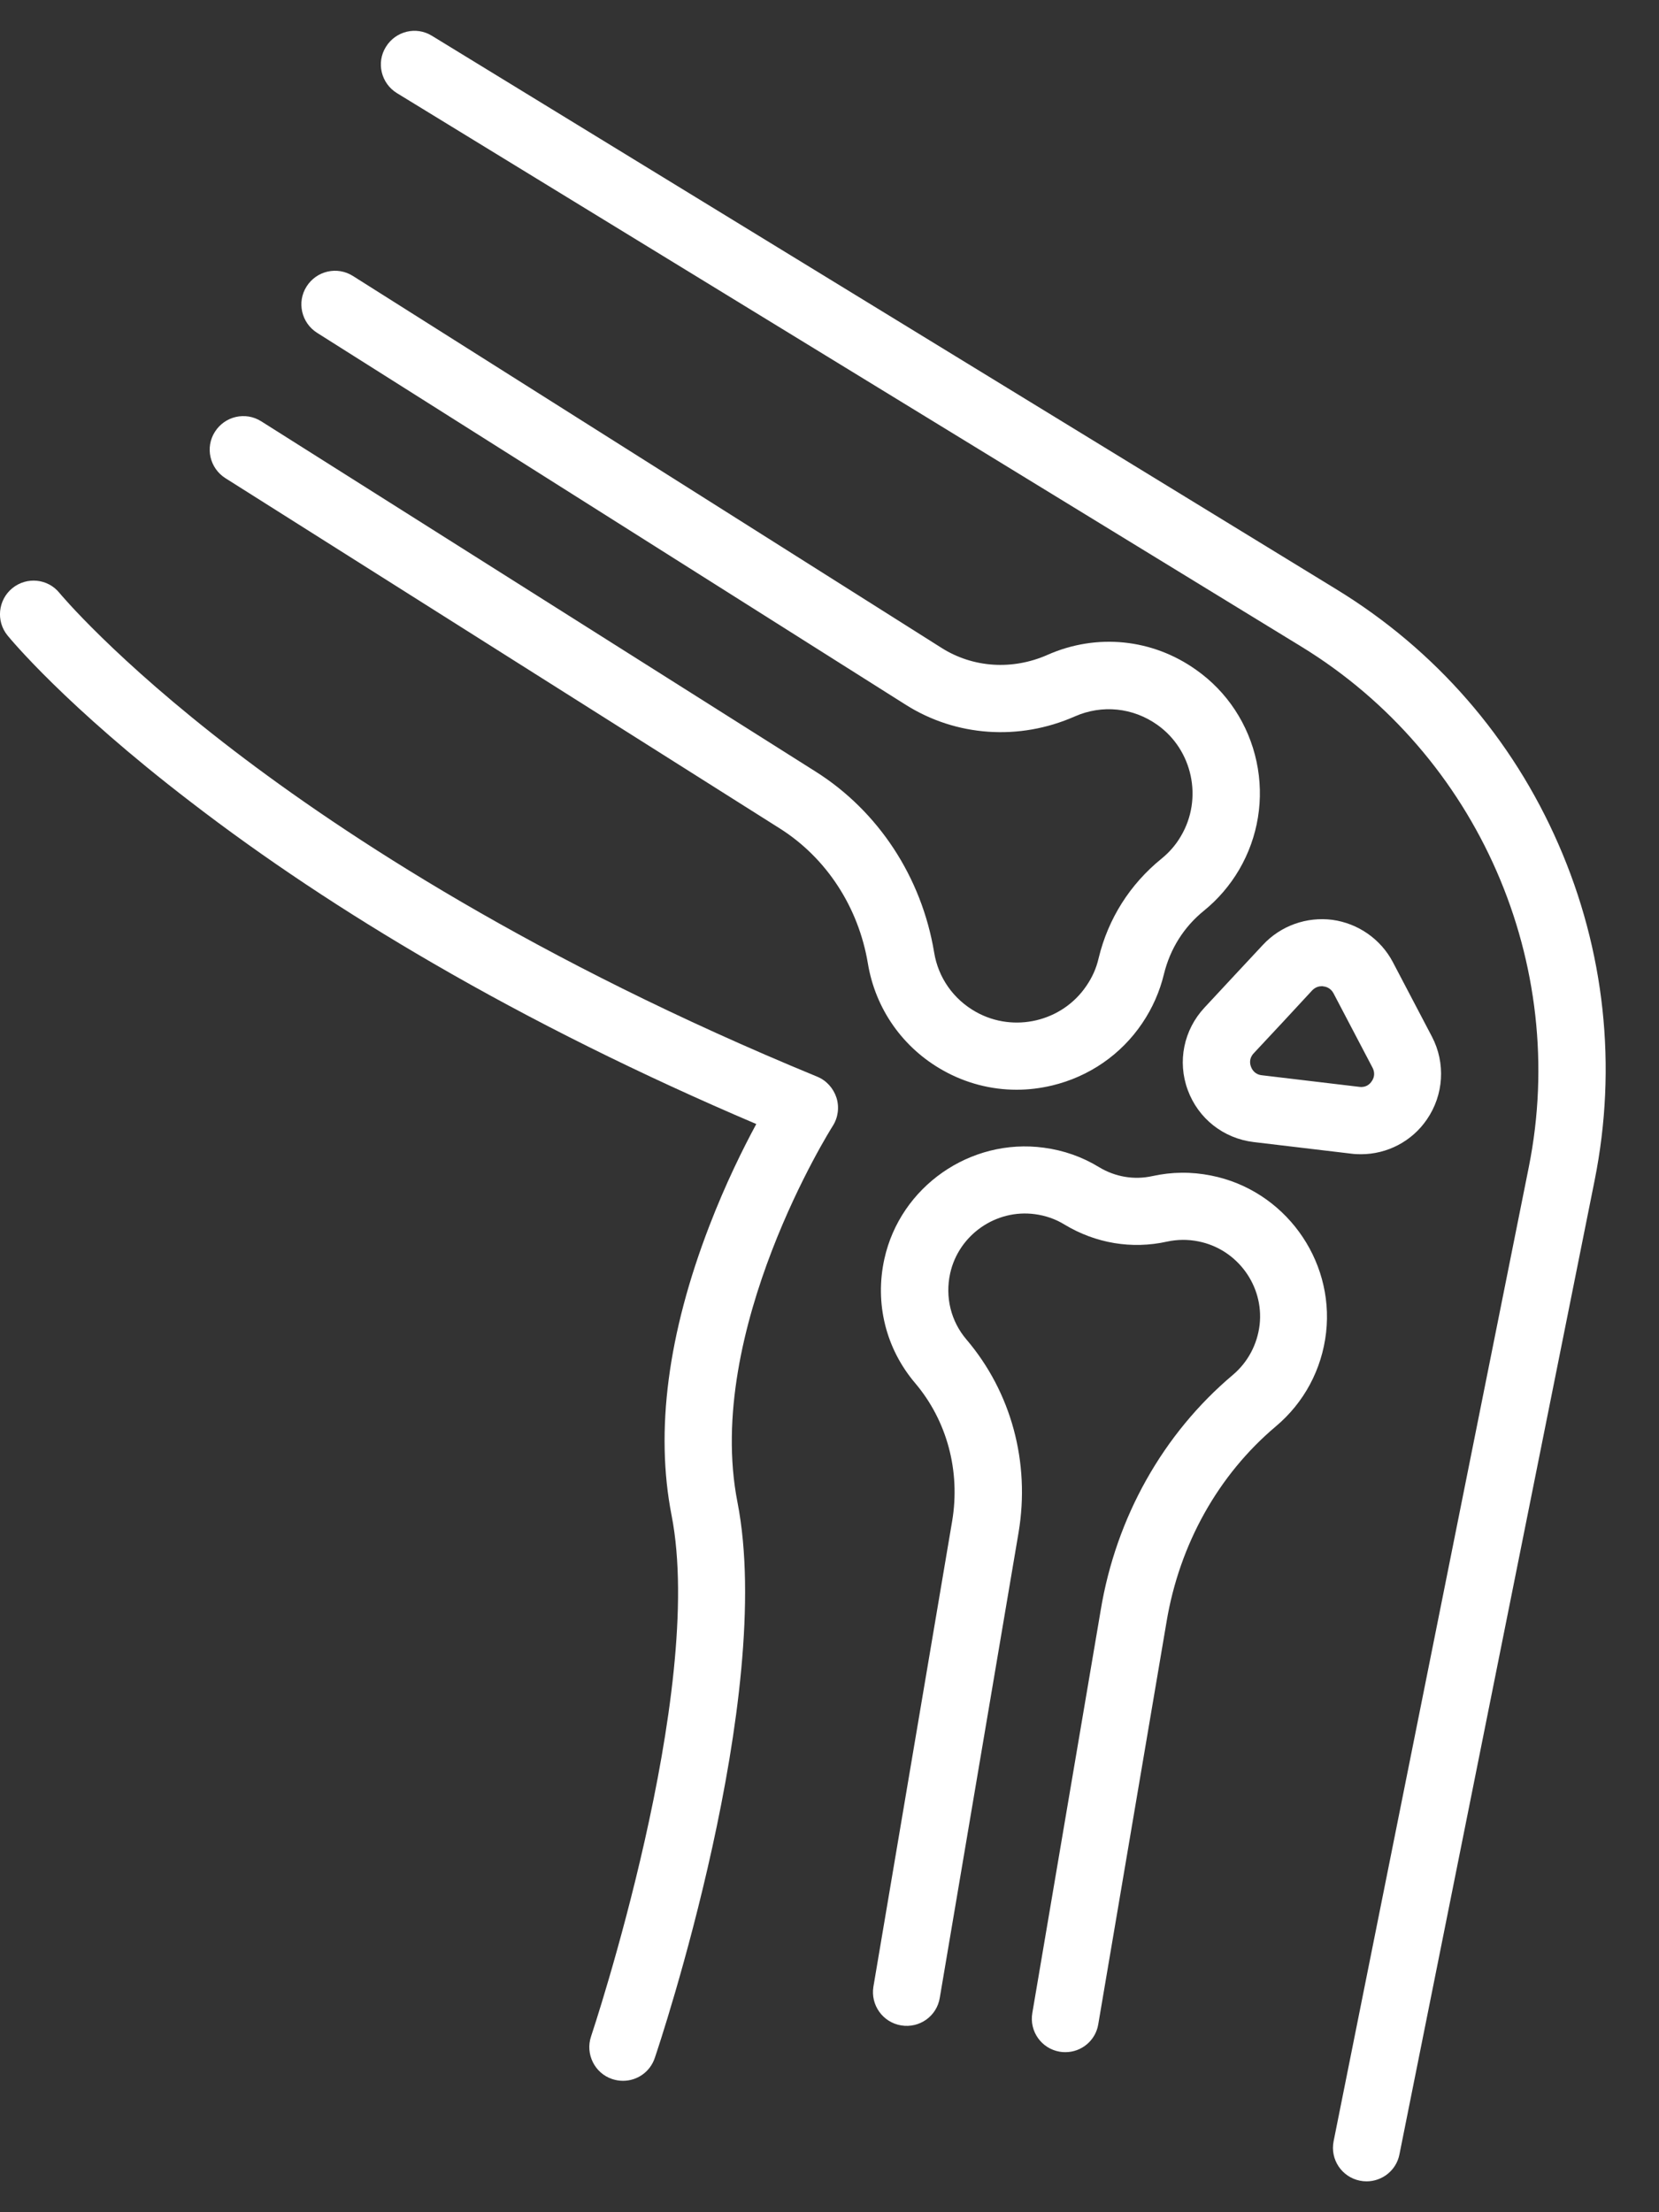 <svg width="15" height="20" viewBox="0 0 15 20" fill="none" xmlns="http://www.w3.org/2000/svg">
<rect x="0" y="0" width="15" height="20" fill="#333333" stroke="none"/>
<path d="M9.192 9.852C8.961 9.852 8.733 9.793 8.528 9.678C8.163 9.474 7.915 9.121 7.847 8.71C7.762 8.201 7.472 7.756 7.051 7.49L2.038 4.323C1.896 4.233 1.853 4.045 1.943 3.904C2.033 3.762 2.22 3.719 2.362 3.809L7.375 6.976C7.942 7.334 8.333 7.93 8.446 8.61C8.483 8.839 8.621 9.035 8.825 9.149C9.167 9.34 9.605 9.237 9.824 8.911C9.876 8.835 9.913 8.752 9.933 8.664C10.019 8.306 10.216 7.995 10.502 7.763C10.572 7.706 10.632 7.638 10.678 7.558C10.877 7.221 10.784 6.78 10.464 6.553C10.244 6.397 9.965 6.368 9.718 6.477C9.215 6.699 8.644 6.659 8.19 6.372L2.867 3.009C2.725 2.919 2.682 2.731 2.772 2.59C2.862 2.448 3.049 2.405 3.191 2.495L8.514 5.858C8.797 6.037 9.154 6.061 9.472 5.92C9.916 5.724 10.419 5.774 10.815 6.056C11.095 6.253 11.289 6.548 11.361 6.885C11.433 7.221 11.376 7.569 11.203 7.864C11.119 8.006 11.013 8.13 10.886 8.233C10.704 8.38 10.58 8.578 10.524 8.806C10.486 8.964 10.42 9.114 10.328 9.25C10.137 9.534 9.847 9.734 9.511 9.814C9.405 9.839 9.299 9.852 9.192 9.852ZM9.633 18.553C9.616 18.553 9.599 18.552 9.582 18.549C9.416 18.521 9.305 18.364 9.334 18.198L9.952 14.558C10.091 13.717 10.516 12.962 11.147 12.43C11.282 12.316 11.368 12.155 11.389 11.977C11.429 11.623 11.186 11.292 10.835 11.223C10.741 11.204 10.646 11.205 10.552 11.225C10.233 11.296 9.905 11.24 9.625 11.071C9.544 11.021 9.454 10.99 9.358 10.977C9.005 10.929 8.668 11.164 8.591 11.512C8.544 11.726 8.597 11.945 8.739 12.111C9.143 12.586 9.315 13.22 9.21 13.852L8.497 18.062C8.47 18.228 8.313 18.339 8.147 18.311C7.981 18.283 7.87 18.126 7.897 17.961L8.609 13.752C8.685 13.299 8.562 12.844 8.275 12.505C8.009 12.192 7.908 11.783 7.996 11.382C8.14 10.728 8.773 10.286 9.438 10.376C9.618 10.4 9.786 10.459 9.939 10.553C10.084 10.64 10.253 10.669 10.418 10.633C10.594 10.594 10.772 10.592 10.951 10.628C11.609 10.758 12.065 11.381 11.99 12.047C11.952 12.38 11.791 12.681 11.535 12.896C11.015 13.334 10.665 13.961 10.548 14.659L9.93 18.301C9.906 18.448 9.778 18.553 9.633 18.553ZM12.305 10.435C12.276 10.435 12.247 10.434 12.218 10.43L11.335 10.325C11.062 10.292 10.834 10.113 10.739 9.854C10.644 9.596 10.703 9.311 10.89 9.11C11.067 8.92 11.257 8.715 11.419 8.542C11.58 8.369 11.814 8.286 12.047 8.316C12.28 8.348 12.485 8.491 12.594 8.699L12.947 9.372C13.072 9.611 13.054 9.899 12.901 10.121C12.766 10.319 12.542 10.435 12.305 10.435ZM11.951 8.916C11.927 8.916 11.894 8.923 11.864 8.954C11.703 9.129 11.513 9.333 11.335 9.523C11.292 9.569 11.301 9.619 11.311 9.644C11.32 9.669 11.345 9.714 11.409 9.721L12.291 9.826C12.353 9.834 12.387 9.799 12.402 9.776C12.418 9.754 12.439 9.709 12.41 9.653L12.057 8.98C12.032 8.933 11.99 8.92 11.967 8.918C11.962 8.916 11.957 8.916 11.951 8.916Z" fill="white"/>
<path d="M12.356 19.721C12.335 19.721 12.316 19.719 12.296 19.715C12.132 19.682 12.025 19.523 12.058 19.358L13.823 10.55C14.19 8.715 13.365 6.825 11.768 5.847L3.589 0.842C3.446 0.754 3.4 0.567 3.489 0.424C3.577 0.281 3.763 0.235 3.906 0.324L12.085 5.329C12.979 5.876 13.672 6.672 14.091 7.633C14.51 8.592 14.624 9.643 14.418 10.671L12.653 19.478C12.625 19.621 12.498 19.721 12.356 19.721ZM5.633 18.812C5.601 18.812 5.568 18.807 5.535 18.796C5.376 18.743 5.291 18.569 5.344 18.411C5.354 18.381 6.384 15.296 6.072 13.699C5.923 12.938 6.038 12.058 6.414 11.082C6.561 10.7 6.72 10.38 6.838 10.162C5.8 9.72 4.819 9.233 3.916 8.709C3.119 8.247 2.381 7.756 1.723 7.249C0.592 6.382 0.089 5.771 0.068 5.745C-0.038 5.615 -0.018 5.424 0.111 5.318C0.242 5.211 0.433 5.231 0.538 5.361C0.543 5.367 1.032 5.957 2.115 6.786C3.116 7.552 4.843 8.686 7.389 9.734C7.472 9.768 7.535 9.838 7.563 9.924C7.59 10.01 7.578 10.104 7.529 10.18C7.518 10.197 6.363 12.028 6.668 13.582C7.011 15.338 5.966 18.473 5.92 18.606C5.877 18.733 5.76 18.812 5.633 18.812Z" fill="white"/>
</svg>
